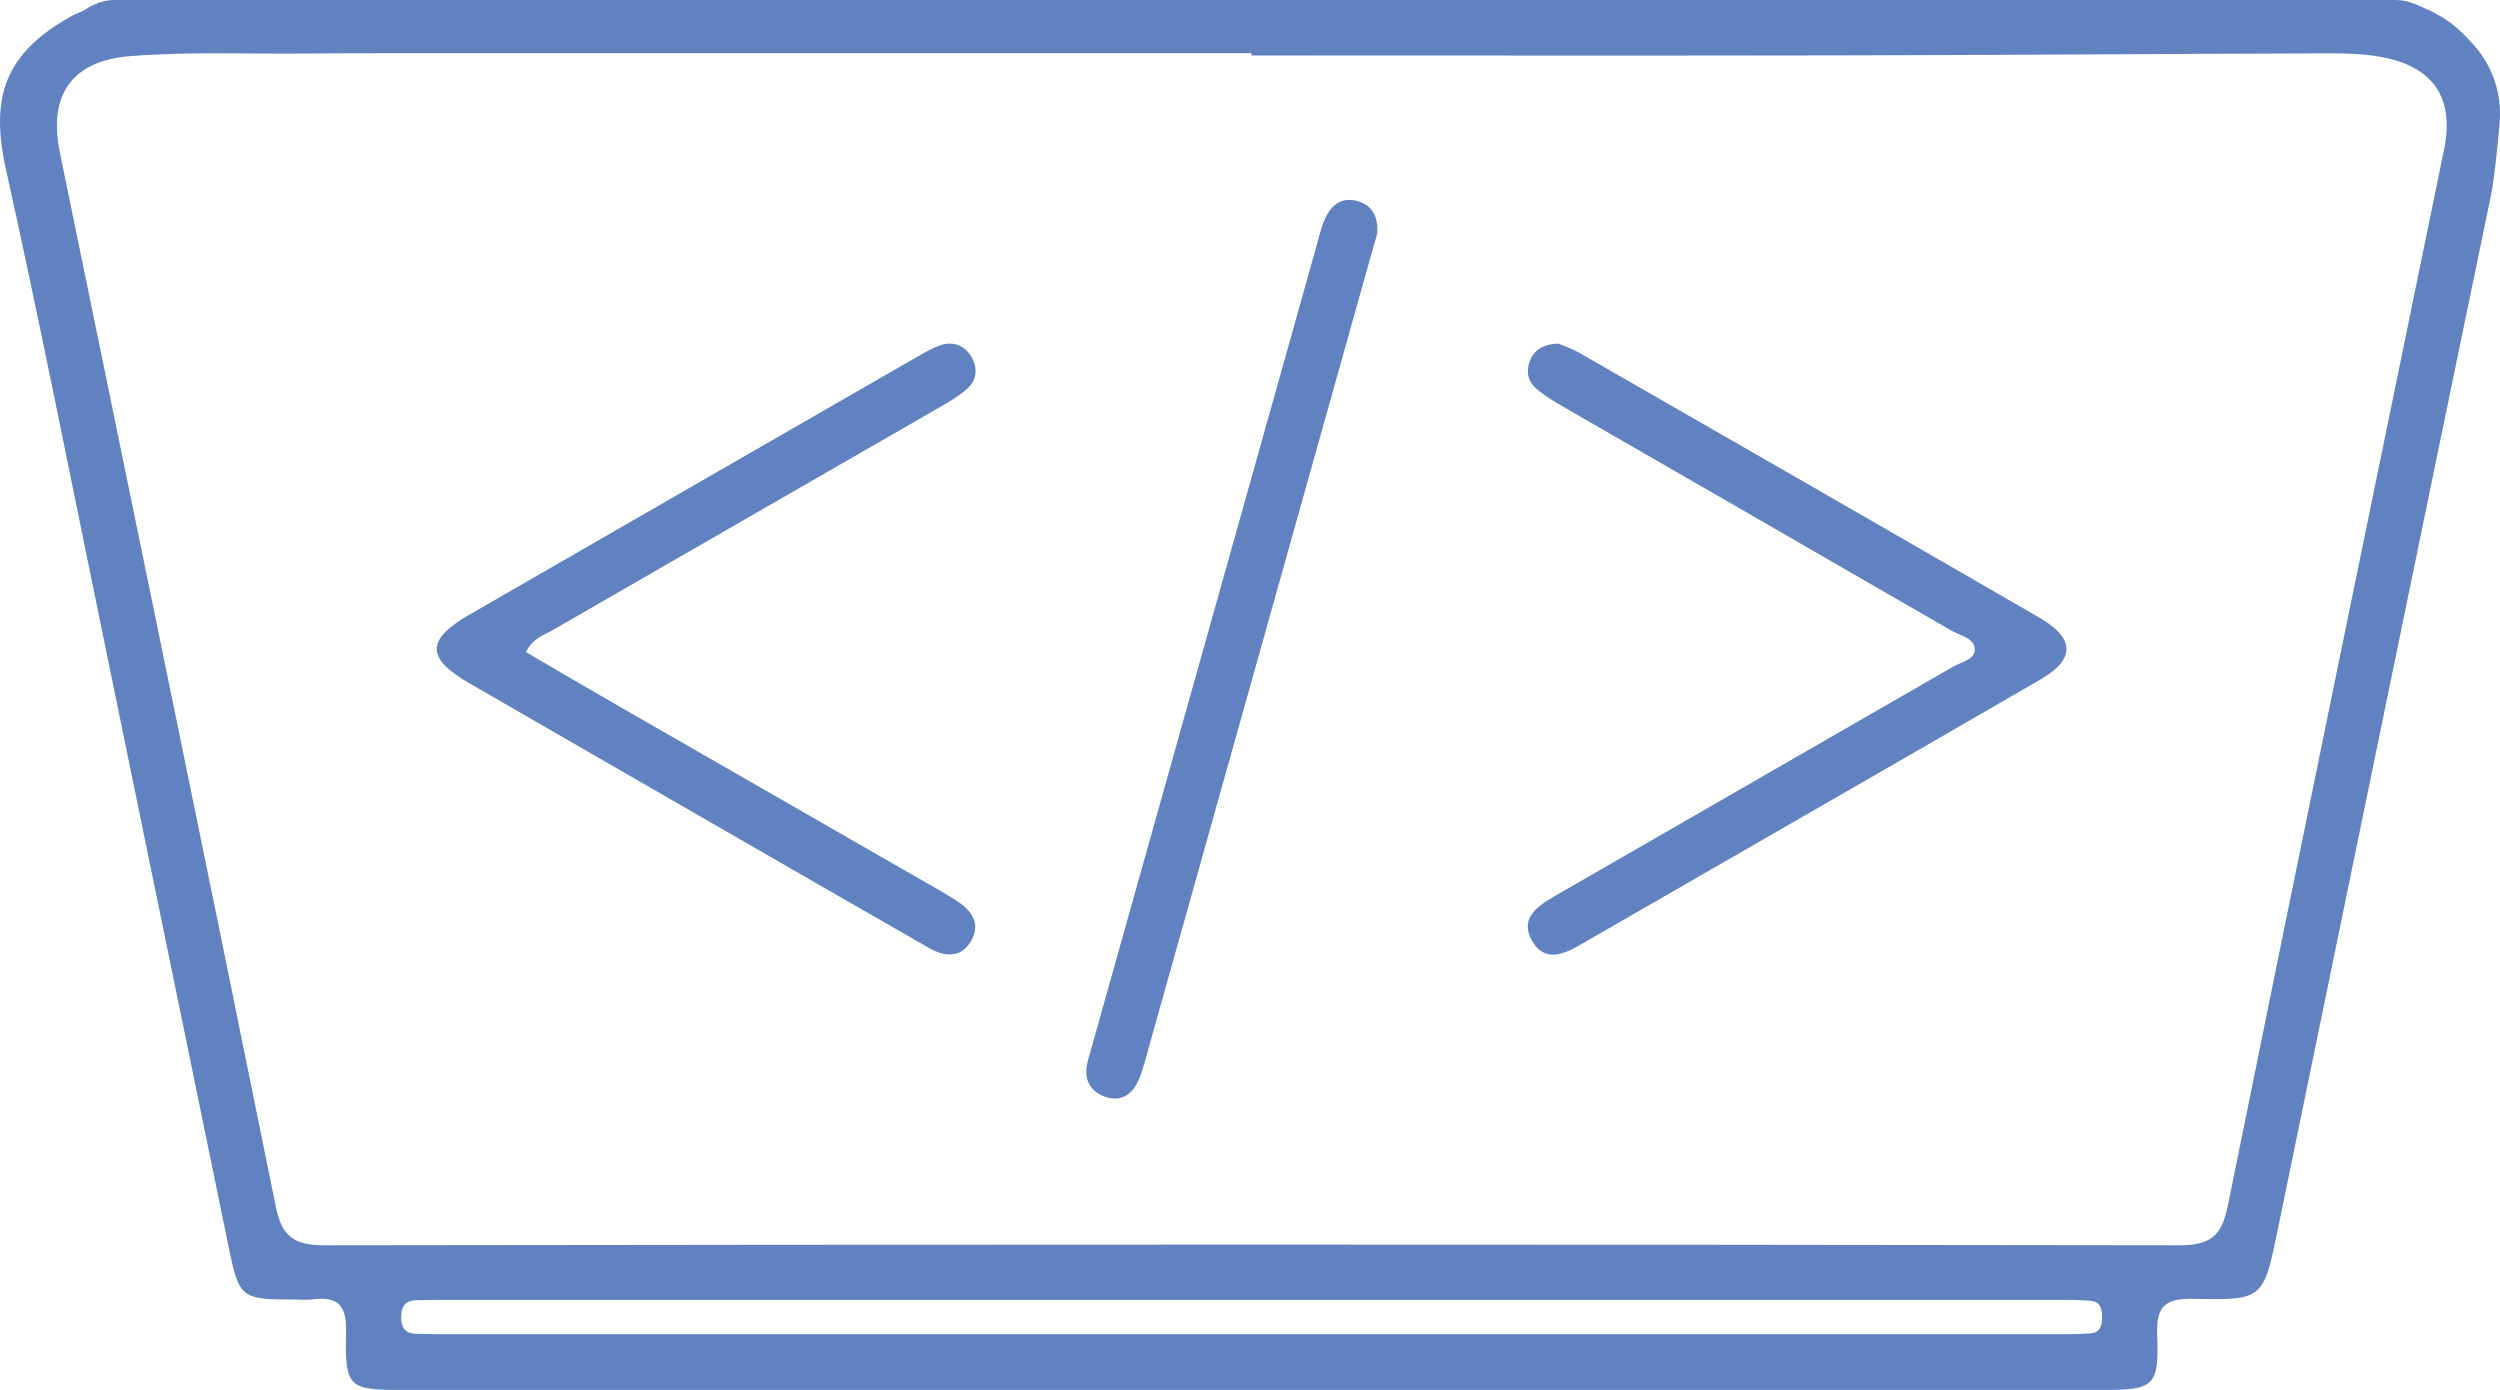 <svg xmlns="http://www.w3.org/2000/svg" id="Capa_1" viewBox="0 0 596.62 331.71"><defs><style> .cls-1 { fill: #6182c1; } </style></defs><path class="cls-1" d="M27.3,0h544.37c1.56,0,3.11.32,4.55.92,5.92,2.48,9.13,4.12,14.28,9.97,4.42,5.02,6.58,11.63,6.04,18.29-.45,5.5-1.14,11.81-1.78,15.9-1.53,2.37.43-2-.12.66-17.09,82.54-34.05,165.11-51.05,247.68-3.41,16.58-3.44,16.91-20.1,16.54-6.81-.15-8.95,1.79-8.68,8.64.47,12.28-.76,13.11-13.09,13.11-135.11,0-270.22,0-405.34,0-13.33,0-14.08-.43-13.79-13.95.13-6.24-2-8.46-7.97-7.67-1.52.2-3.09.03-4.64.03-12.35,0-12.91-.36-15.35-12.22-10.43-50.59-20.77-101.2-31.19-151.8C16.2,110.86,9.22,75.55,1.42,40.43c-3.9-17.57-.1-27.89,15.86-36.71.95-.53,2.14-.82,3.06-1.43C22.42.9,24.8,0,27.3,0ZM298.66,13.25v-.55c-69.07,0-138.14,0-207.2,0-6.17,0-12.33.03-18.5.08-13.91.12-27.88-.47-41.72.6-14.24,1.1-19.75,9.35-16.94,23.09,17.2,83.82,34.53,167.61,51.52,251.48,1.48,7.32,4.46,9.25,11.76,9.24,147.46-.22,294.91-.23,442.37,0,7.39.01,10.23-2.1,11.69-9.33,17.03-84.11,34.4-168.16,51.64-252.23,2.5-12.19-2.55-19.74-14.89-22.02-4.02-.74-8.2-.89-12.31-.88-39.15.12-78.31.41-117.46.49-46.65.09-93.3.02-139.95.02ZM299.5,310.21c-64.42,0-128.84,0-193.26,0-2.32,0-4.64.04-6.96.09-2.61.06-3.54,1.58-3.54,4.01,0,2.43.89,3.94,3.51,3.99,2.06.05,4.12.11,6.18.11,128.84,0,257.68,0,386.52,0,2.32,0,4.64-.03,6.95-.21,2.34-.18,2.76-1.91,2.75-3.86,0-1.93-.37-3.71-2.73-3.91-2.3-.19-4.63-.22-6.94-.22-64.16-.01-128.33,0-192.49,0Z"></path><path class="cls-1" d="M125.52,155.62c7.44,4.34,14.9,8.74,22.41,13.05,25.67,14.76,51.35,29.49,77.03,44.24,1.12.64,2.2,1.34,3.29,2.03,3.69,2.32,5.89,5.54,3.47,9.66-2.44,4.14-6.3,3.77-10.11,1.58-8.7-5-17.42-9.99-26.12-15-27.89-16.07-55.78-32.11-83.64-48.22-10.18-5.89-10.15-10.32.05-16.2,35.46-20.45,70.94-40.87,106.42-61.29,2-1.15,4.03-2.36,6.2-3.1,3.06-1.03,5.73.13,7.31,2.82,1.57,2.68,1.32,5.59-1.14,7.7-1.93,1.66-4.17,2.99-6.39,4.27-30.78,17.74-61.59,35.44-92.36,53.19-2.17,1.25-4.82,1.98-6.41,5.27Z"></path><path class="cls-1" d="M371.86,81.98c1.31.57,3.28,1.2,5.03,2.21,36.62,21.03,73.25,42.06,109.81,63.21,8.45,4.89,8.63,9.9.39,14.68-36.76,21.31-73.63,42.43-110.44,63.66-3.94,2.27-8.16,3.56-10.87-.94-3.29-5.45.87-8.42,5.13-10.88,31.69-18.25,63.39-36.49,95.07-54.75,1.97-1.14,5.22-1.73,5.3-4.01.09-2.86-3.43-3.43-5.55-4.65-30.99-17.92-62.02-35.76-93.03-53.65-2.21-1.28-4.45-2.64-6.32-4.35-2.14-1.95-2.17-4.68-.94-7.13,1.11-2.2,3.22-3.23,6.42-3.38Z"></path><path class="cls-1" d="M328.68,55.71c-.47,1.65-1.04,3.62-1.59,5.6-17.68,63.02-35.35,126.04-53.04,189.06-.62,2.22-1.18,4.48-2,6.63-1.44,3.82-4.17,6.21-8.34,4.73-3.92-1.39-5.22-4.63-4.05-8.74,4.25-15.07,8.46-30.15,12.69-45.23,13.87-49.43,27.73-98.86,41.61-148.28.69-2.47,1.25-5.02,2.28-7.34,1.52-3.41,4.22-5.3,8.08-4.05,3.4,1.11,4.59,3.85,4.36,7.63Z"></path></svg>
